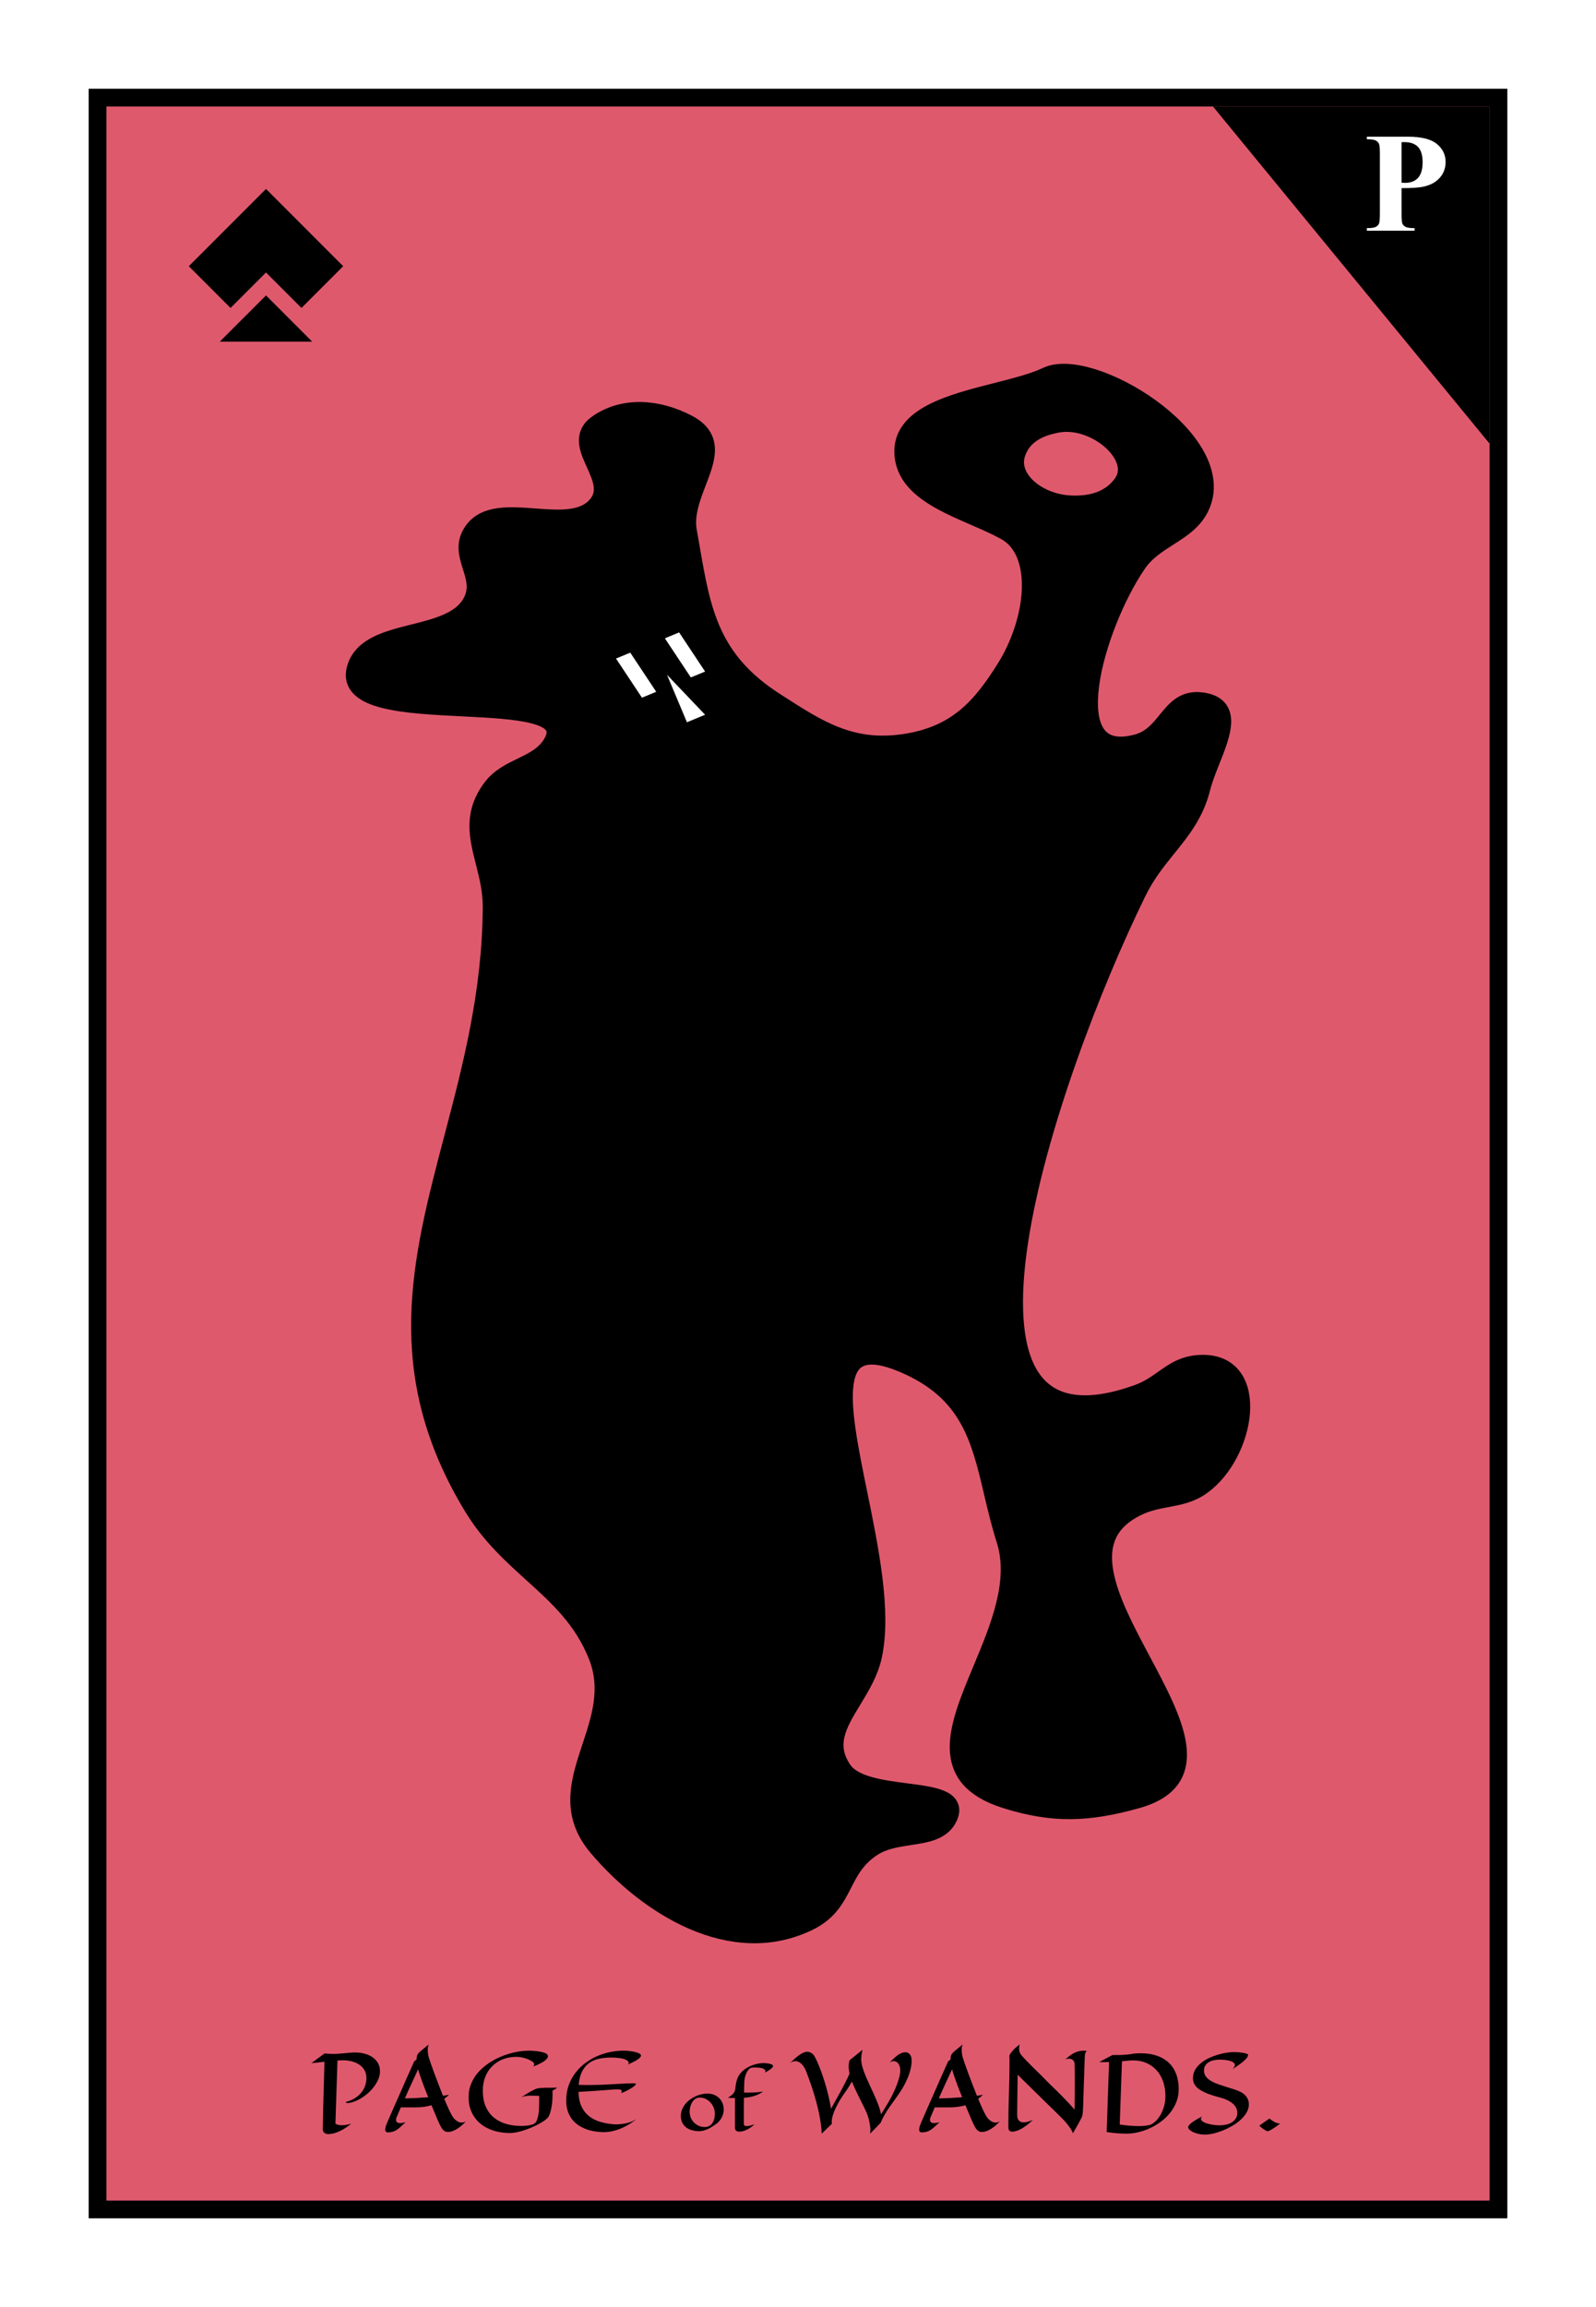 <svg width="180" height="260" viewBox="0 0 180 260" fill="none" xmlns="http://www.w3.org/2000/svg">
<rect x="0" y="0" width="180" height="260" fill="#333333" stroke="none"/>
<g clip-path="url(#clip0_116_1333)">
<rect width="180" height="260" fill="white"/>
<rect x="11" y="11" width="158" height="238" fill="#DF596D" stroke="black" stroke-width="2"/>
<path d="M136.8 12H168V50L136.8 12Z" fill="black"/>
<path d="M34 34L30 30L26 34L22 30L30 22L38 30L34 34Z" fill="black"/>
<path d="M34 38L30 34L26 38H30H34Z" fill="black"/>
<path d="M34 34L30 30L26 34L22 30L30 22L38 30L34 34Z" stroke="black"/>
<path d="M34 38L30 34L26 38H30H34Z" stroke="black"/>
<path d="M158.07 21.203V24.141C158.07 24.713 158.104 25.076 158.172 25.227C158.244 25.372 158.369 25.49 158.547 25.578C158.729 25.667 159.06 25.711 159.539 25.711V26H154.156V25.711C154.645 25.711 154.976 25.667 155.148 25.578C155.325 25.484 155.448 25.365 155.515 25.219C155.588 25.073 155.625 24.713 155.625 24.141V17.266C155.625 16.693 155.588 16.333 155.515 16.188C155.448 16.037 155.325 15.917 155.148 15.828C154.971 15.74 154.64 15.695 154.156 15.695V15.406H158.773C160.294 15.406 161.385 15.677 162.047 16.219C162.708 16.76 163.039 17.438 163.039 18.25C163.039 18.938 162.825 19.526 162.398 20.016C161.971 20.505 161.382 20.838 160.632 21.016C160.127 21.141 159.273 21.203 158.07 21.203ZM158.07 16.016V20.594C158.242 20.604 158.372 20.609 158.461 20.609C159.096 20.609 159.586 20.422 159.929 20.047C160.273 19.667 160.445 19.081 160.445 18.289C160.445 17.503 160.273 16.927 159.929 16.562C159.586 16.198 159.073 16.016 158.39 16.016H158.07Z" fill="white"/>
<path fill-rule="evenodd" clip-rule="evenodd" d="M53.164 63.846C53.537 65.03 53.92 66.243 53.316 67.593C52.268 69.936 49.415 70.653 46.612 71.356C43.696 72.088 40.835 72.807 40.113 75.328C39.041 79.075 45.77 79.412 52.148 79.731C58.352 80.042 64.224 80.336 62.261 83.736C61.47 85.105 60.153 85.744 58.81 86.395C57.583 86.991 56.334 87.597 55.446 88.78C53.256 91.701 53.908 94.271 54.636 97.141C55.034 98.712 55.456 100.374 55.446 102.233C55.396 111.854 53.179 120.277 51.08 128.25C47.42 142.16 44.12 154.698 53.316 169.831C55.249 173.012 57.679 175.21 60.038 177.345C62.942 179.972 65.739 182.502 67.371 186.647C68.816 190.313 67.706 193.663 66.638 196.887C65.368 200.72 64.158 204.375 67.371 208.171C73.04 214.867 82.546 220.814 91.222 216.578C93.466 215.483 94.272 213.91 95.096 212.301C95.842 210.843 96.603 209.357 98.463 208.171C99.694 207.385 101.187 207.158 102.595 206.944C104.495 206.655 106.24 206.39 106.981 204.808C107.959 202.716 105.302 202.371 102.198 201.969C99.404 201.606 96.25 201.197 95.055 199.427C93.135 196.58 94.564 194.233 96.153 191.622C97.078 190.103 98.056 188.495 98.463 186.647C99.554 181.682 98.117 174.644 96.815 168.27C94.782 158.311 93.079 149.971 101.87 153.688C109.285 156.824 110.528 162.106 111.962 168.196C112.368 169.92 112.789 171.708 113.369 173.531C114.861 178.216 112.692 183.407 110.705 188.162C107.992 194.652 105.62 200.328 113.369 202.79C118.77 204.505 122.794 204.336 128.276 202.79C135.971 200.62 132.462 194.037 128.797 187.162C125.151 180.322 121.35 173.193 128.276 169.831C129.442 169.266 130.558 169.057 131.64 168.856C132.975 168.607 134.258 168.368 135.516 167.477C140.594 163.882 142.333 153.526 135.516 153.688C133.569 153.735 132.435 154.536 131.209 155.403C130.371 155.995 129.49 156.618 128.276 157.051C102.814 166.14 118.208 121.134 128.276 100.551C129.263 98.532 130.491 97.012 131.672 95.549C133.28 93.558 134.802 91.672 135.516 88.78C135.749 87.839 136.166 86.792 136.584 85.742C137.828 82.621 139.08 79.478 135.516 79.027C133.529 78.776 132.584 79.935 131.563 81.188C130.725 82.216 129.835 83.307 128.276 83.736C118.851 86.326 123.534 70.491 128.276 63.557C129.221 62.175 130.533 61.339 131.807 60.527C133.33 59.556 134.798 58.62 135.516 56.831C138.502 49.392 123.023 40.015 118.054 42.37C116.579 43.068 114.526 43.59 112.376 44.137C107.281 45.432 101.644 46.865 101.87 51.114C102.067 54.828 106.095 56.576 109.89 58.224C111.12 58.758 112.326 59.281 113.369 59.858C117.628 62.212 116.769 69.916 113.369 75.328C110.65 79.657 107.893 82.88 101.87 83.736C95.998 84.57 92.314 82.198 87.735 79.25C87.62 79.176 87.505 79.102 87.389 79.027C80.104 74.342 79.15 68.828 77.927 61.761C77.819 61.139 77.709 60.504 77.593 59.858C77.257 57.99 77.983 56.102 78.659 54.342C79.678 51.69 80.587 49.327 77.593 47.751C74.272 46.002 70.355 45.656 67.371 47.751C65.624 48.977 66.345 50.574 67.1 52.247C67.795 53.788 68.52 55.393 67.371 56.831C65.865 58.718 63.066 58.507 60.294 58.298C57.483 58.087 54.699 57.877 53.316 59.858C52.345 61.25 52.748 62.53 53.164 63.846ZM114.647 51.114C115.27 49.224 116.916 48.166 119.332 47.751C123.598 47.017 128.716 51.474 126.572 54.477C125.294 56.267 123.206 56.985 120.61 56.831C116.957 56.614 113.724 53.913 114.647 51.114Z" fill="black" stroke="black" stroke-width="2"/>
<rect width="1.704" height="5.258" transform="matrix(0.924 -0.382 0.553 0.833 75.012 71.944)" fill="white"/>
<rect width="1.704" height="5.258" transform="matrix(0.924 -0.382 0.553 0.833 75.012 71.944)" fill="white"/>
<rect width="1.704" height="5.258" transform="matrix(0.924 -0.382 0.553 0.833 75.012 71.944)" fill="white"/>
<rect width="1.704" height="5.258" transform="matrix(0.924 -0.382 0.553 0.833 69.501 74.225)" fill="white"/>
<rect width="1.704" height="5.258" transform="matrix(0.924 -0.382 0.553 0.833 69.501 74.225)" fill="white"/>
<rect width="1.704" height="5.258" transform="matrix(0.924 -0.382 0.553 0.833 69.501 74.225)" fill="white"/>
<path d="M75.225 76.044L79.519 80.549L77.474 81.396L75.225 76.044Z" fill="white"/>
<path d="M39.617 239.326C39.461 239.455 39.283 239.59 39.084 239.73C38.889 239.867 38.68 239.992 38.457 240.105C38.234 240.223 38 240.318 37.754 240.393C37.512 240.467 37.266 240.504 37.016 240.504C36.941 240.504 36.865 240.494 36.787 240.475C36.713 240.455 36.647 240.42 36.588 240.369C36.529 240.322 36.48 240.258 36.441 240.176C36.406 240.094 36.393 239.99 36.4 239.865C36.4 239.725 36.408 239.363 36.424 238.781C36.428 238.535 36.434 238.229 36.441 237.861C36.453 237.494 36.465 237.051 36.477 236.531C36.492 236.012 36.51 235.408 36.529 234.721C36.549 234.033 36.57 233.244 36.594 232.354C36.336 232.385 36.082 232.414 35.832 232.441C35.586 232.469 35.348 232.492 35.117 232.512L36.617 231.41C36.762 231.434 36.914 231.449 37.074 231.457C37.238 231.465 37.398 231.469 37.555 231.469C37.785 231.469 38.01 231.461 38.228 231.445C38.447 231.43 38.66 231.412 38.867 231.393C39.078 231.369 39.285 231.35 39.488 231.334C39.695 231.318 39.902 231.311 40.109 231.311C40.445 231.311 40.777 231.354 41.105 231.439C41.434 231.521 41.727 231.65 41.984 231.826C42.246 231.998 42.457 232.219 42.617 232.488C42.777 232.754 42.857 233.07 42.857 233.438C42.857 233.715 42.801 233.994 42.688 234.275C42.578 234.553 42.428 234.822 42.236 235.084C42.049 235.346 41.83 235.592 41.58 235.822C41.33 236.053 41.066 236.254 40.789 236.426C40.516 236.598 40.236 236.736 39.951 236.842C39.666 236.947 39.395 237.004 39.137 237.012L38.961 236.895C39.301 236.816 39.615 236.695 39.904 236.531C40.193 236.367 40.443 236.17 40.654 235.939C40.865 235.705 41.029 235.441 41.147 235.148C41.264 234.852 41.322 234.533 41.322 234.193C41.322 233.955 41.287 233.74 41.217 233.549C41.147 233.357 41.049 233.188 40.924 233.039C40.799 232.891 40.652 232.764 40.484 232.658C40.32 232.549 40.143 232.461 39.951 232.395C39.76 232.324 39.56 232.273 39.353 232.242C39.15 232.207 38.947 232.189 38.744 232.189C38.631 232.189 38.516 232.191 38.398 232.195C38.285 232.199 38.172 232.205 38.059 232.213L37.83 239.326C37.92 239.393 38.027 239.439 38.152 239.467C38.277 239.494 38.406 239.508 38.539 239.508C38.672 239.508 38.803 239.5 38.932 239.484C39.06 239.465 39.176 239.443 39.277 239.42C39.398 239.393 39.512 239.361 39.617 239.326ZM50.645 236.074C50.566 236.148 50.482 236.225 50.393 236.303C50.303 236.377 50.207 236.453 50.105 236.531C50.203 236.77 50.299 236.998 50.393 237.217C50.49 237.432 50.58 237.631 50.662 237.814C50.748 237.994 50.828 238.152 50.902 238.289C50.977 238.426 51.043 238.535 51.102 238.617C51.184 238.73 51.275 238.83 51.377 238.916C51.467 238.99 51.57 239.059 51.688 239.121C51.809 239.18 51.941 239.209 52.086 239.209C52.23 239.209 52.387 239.16 52.555 239.062C52.414 239.211 52.264 239.357 52.103 239.502C51.947 239.643 51.781 239.77 51.605 239.883C51.434 239.996 51.254 240.088 51.066 240.158C50.883 240.229 50.693 240.264 50.498 240.264C50.35 240.264 50.213 240.219 50.088 240.129C49.963 240.043 49.84 239.889 49.719 239.666C49.676 239.596 49.619 239.484 49.549 239.332C49.478 239.176 49.397 238.992 49.303 238.781C49.213 238.566 49.113 238.33 49.004 238.072C48.895 237.811 48.781 237.537 48.664 237.252C48.418 237.326 48.15 237.385 47.861 237.428C47.576 237.471 47.268 237.492 46.935 237.492H45.207L44.727 238.617C44.699 238.691 44.68 238.768 44.668 238.846C44.66 238.92 44.668 238.988 44.691 239.051C44.715 239.113 44.76 239.166 44.826 239.209C44.897 239.248 45 239.268 45.137 239.268C45.215 239.268 45.303 239.26 45.4 239.244C45.498 239.229 45.609 239.205 45.734 239.174C45.516 239.381 45.326 239.557 45.166 239.701C45.006 239.846 44.853 239.963 44.709 240.053C44.565 240.143 44.418 240.207 44.27 240.246C44.121 240.289 43.951 240.311 43.76 240.311C43.647 240.311 43.565 240.283 43.514 240.229C43.467 240.174 43.443 240.098 43.443 240C43.443 239.875 43.475 239.723 43.537 239.543C43.603 239.363 43.685 239.164 43.783 238.945C43.865 238.746 44.025 238.377 44.264 237.838C44.365 237.607 44.488 237.328 44.633 237C44.777 236.672 44.949 236.285 45.148 235.84C45.348 235.391 45.574 234.875 45.828 234.293C46.086 233.711 46.379 233.053 46.707 232.318L46.982 232.09C46.982 231.969 46.992 231.863 47.012 231.773C47.031 231.684 47.059 231.605 47.094 231.539C47.133 231.469 47.178 231.406 47.228 231.352C47.279 231.297 47.334 231.244 47.393 231.193C47.463 231.135 47.547 231.066 47.645 230.988C47.809 230.855 48.049 230.656 48.365 230.391C48.318 230.48 48.285 230.582 48.266 230.695C48.25 230.805 48.242 230.914 48.242 231.023C48.242 231.137 48.248 231.246 48.26 231.352C48.272 231.453 48.285 231.543 48.301 231.621C48.316 231.715 48.338 231.801 48.365 231.879C48.408 232.02 48.482 232.242 48.588 232.547C48.693 232.852 48.818 233.203 48.963 233.602C49.111 233.996 49.272 234.418 49.443 234.867C49.615 235.316 49.787 235.756 49.959 236.186C50.072 236.17 50.172 236.154 50.258 236.139C50.344 236.123 50.416 236.111 50.475 236.104C50.541 236.092 50.598 236.082 50.645 236.074ZM47.152 233.209C46.875 233.814 46.613 234.383 46.367 234.914C46.121 235.441 45.887 235.965 45.664 236.484C46.188 236.473 46.668 236.455 47.105 236.432C47.543 236.408 47.94 236.381 48.295 236.35C48.17 236.045 48.049 235.742 47.932 235.441C47.818 235.137 47.711 234.848 47.609 234.574C47.512 234.301 47.422 234.047 47.34 233.812C47.262 233.578 47.199 233.377 47.152 233.209ZM62.855 235.271C62.766 235.334 62.676 235.395 62.586 235.453C62.496 235.508 62.406 235.559 62.316 235.605V235.98C62.316 236.508 62.287 236.943 62.228 237.287C62.174 237.631 62.113 237.904 62.047 238.107C61.969 238.35 61.881 238.533 61.783 238.658C61.678 238.771 61.529 238.895 61.338 239.027C61.147 239.156 60.928 239.285 60.682 239.414C60.435 239.539 60.172 239.662 59.891 239.783C59.613 239.9 59.334 240.004 59.053 240.094C58.772 240.184 58.5 240.254 58.238 240.305C57.977 240.359 57.742 240.387 57.535 240.387C56.887 240.387 56.277 240.301 55.707 240.129C55.141 239.957 54.645 239.701 54.219 239.361C53.797 239.021 53.463 238.598 53.217 238.09C52.971 237.582 52.848 236.994 52.848 236.326C52.848 235.908 52.906 235.514 53.023 235.143C53.145 234.768 53.31 234.418 53.522 234.094C53.732 233.77 53.982 233.471 54.272 233.197C54.56 232.924 54.873 232.678 55.209 232.459C55.549 232.236 55.904 232.041 56.275 231.873C56.65 231.705 57.029 231.564 57.412 231.451C57.795 231.338 58.174 231.252 58.549 231.193C58.924 231.135 59.283 231.105 59.627 231.105C59.853 231.105 60.066 231.115 60.266 231.135C60.465 231.15 60.645 231.172 60.805 231.199C60.969 231.227 61.109 231.258 61.227 231.293C61.348 231.324 61.441 231.355 61.508 231.387C61.699 231.469 61.795 231.584 61.795 231.732C61.795 231.822 61.76 231.91 61.69 231.996C61.623 232.078 61.537 232.16 61.432 232.242C61.326 232.32 61.209 232.395 61.08 232.465C60.951 232.535 60.824 232.6 60.699 232.658C60.578 232.713 60.465 232.762 60.359 232.805C60.258 232.844 60.182 232.875 60.131 232.898C60.205 232.82 60.242 232.748 60.242 232.682C60.246 232.611 60.234 232.551 60.207 232.5C60.176 232.441 60.127 232.389 60.06 232.342C60.002 232.307 59.918 232.26 59.809 232.201C59.703 232.139 59.57 232.078 59.41 232.02C59.254 231.961 59.074 231.91 58.871 231.867C58.668 231.824 58.443 231.803 58.197 231.803C57.85 231.803 57.516 231.844 57.195 231.926C56.875 232.004 56.576 232.119 56.299 232.271C56.022 232.42 55.77 232.605 55.543 232.828C55.316 233.047 55.121 233.299 54.957 233.584C54.797 233.865 54.672 234.176 54.582 234.516C54.496 234.852 54.453 235.215 54.453 235.605C54.453 236.305 54.562 236.906 54.781 237.41C55.004 237.91 55.31 238.322 55.701 238.646C56.092 238.967 56.553 239.205 57.084 239.361C57.619 239.514 58.199 239.59 58.824 239.59C59.129 239.59 59.408 239.566 59.662 239.52C59.92 239.473 60.131 239.404 60.295 239.314C60.397 239.232 60.478 239.115 60.541 238.963C60.607 238.811 60.658 238.639 60.693 238.447C60.732 238.256 60.76 238.055 60.775 237.844C60.791 237.629 60.801 237.42 60.805 237.217C60.809 237.014 60.809 236.824 60.805 236.648C60.805 236.469 60.805 236.318 60.805 236.197C60.641 236.197 60.48 236.193 60.324 236.186C60.168 236.178 60.008 236.174 59.844 236.174C59.668 236.174 59.49 236.188 59.31 236.215C59.135 236.238 58.959 236.293 58.783 236.379C59.096 236.16 59.361 235.986 59.58 235.857C59.799 235.729 59.978 235.629 60.119 235.559C60.283 235.477 60.418 235.418 60.523 235.383C60.648 235.348 60.795 235.324 60.963 235.312C61.131 235.297 61.315 235.287 61.514 235.283C61.713 235.279 61.926 235.279 62.152 235.283C62.379 235.283 62.613 235.279 62.855 235.271ZM70.783 232.682C70.877 232.607 70.92 232.537 70.912 232.471C70.904 232.404 70.877 232.346 70.83 232.295C70.775 232.236 70.697 232.182 70.596 232.131C70.408 232.041 70.166 231.977 69.869 231.938C69.572 231.898 69.258 231.879 68.926 231.879C68.453 231.879 68.006 231.922 67.584 232.008C67.166 232.094 66.793 232.252 66.465 232.482C66.141 232.709 65.873 233.023 65.662 233.426C65.451 233.824 65.318 234.336 65.264 234.961C65.506 234.969 65.744 234.973 65.978 234.973C66.217 234.973 66.451 234.973 66.682 234.973C66.959 234.973 67.268 234.967 67.607 234.955C67.951 234.939 68.301 234.924 68.656 234.908C69.016 234.889 69.367 234.869 69.711 234.85C70.055 234.83 70.365 234.814 70.643 234.803C70.92 234.787 71.15 234.779 71.334 234.779C71.522 234.779 71.635 234.787 71.674 234.803C71.721 234.826 71.728 234.865 71.697 234.92C71.67 234.971 71.613 235.031 71.527 235.102C71.445 235.168 71.342 235.24 71.217 235.318C71.096 235.396 70.967 235.473 70.83 235.547C70.693 235.617 70.555 235.684 70.414 235.746C70.277 235.805 70.152 235.852 70.039 235.887C70.129 235.734 70.144 235.627 70.086 235.564C70.031 235.498 69.877 235.465 69.623 235.465C69.51 235.465 69.406 235.467 69.312 235.471C69.219 235.475 69.111 235.482 68.99 235.494C68.869 235.502 68.719 235.514 68.539 235.529C68.359 235.541 68.127 235.559 67.842 235.582C67.557 235.602 67.203 235.627 66.781 235.658C66.359 235.686 65.846 235.717 65.24 235.752C65.26 236.385 65.369 236.922 65.568 237.363C65.772 237.805 66.047 238.168 66.394 238.453C66.742 238.738 67.156 238.957 67.637 239.109C68.121 239.258 68.654 239.355 69.236 239.402C69.572 239.418 69.904 239.402 70.232 239.355C70.373 239.336 70.519 239.309 70.672 239.273C70.828 239.238 70.982 239.193 71.135 239.139C71.291 239.08 71.443 239.01 71.592 238.928C71.74 238.846 71.879 238.748 72.008 238.635C71.719 238.881 71.416 239.105 71.1 239.309C70.787 239.508 70.463 239.682 70.127 239.83C69.795 239.975 69.457 240.086 69.113 240.164C68.769 240.246 68.428 240.287 68.088 240.287C67.791 240.287 67.477 240.262 67.144 240.211C66.816 240.164 66.49 240.084 66.166 239.971C65.846 239.854 65.539 239.701 65.246 239.514C64.957 239.322 64.705 239.086 64.49 238.805C64.279 238.52 64.115 238.186 63.998 237.803C63.881 237.416 63.836 236.973 63.863 236.473C63.891 235.891 64 235.354 64.191 234.861C64.387 234.369 64.641 233.926 64.953 233.531C65.266 233.133 65.627 232.783 66.037 232.482C66.447 232.178 66.885 231.924 67.35 231.721C67.818 231.518 68.305 231.365 68.809 231.264C69.312 231.158 69.812 231.105 70.309 231.105C70.527 231.105 70.728 231.115 70.912 231.135C71.096 231.154 71.26 231.178 71.404 231.205C71.553 231.232 71.68 231.264 71.785 231.299C71.891 231.33 71.973 231.359 72.031 231.387C72.207 231.465 72.295 231.557 72.295 231.662C72.295 231.725 72.262 231.791 72.195 231.861C72.133 231.932 72.051 232.002 71.949 232.072C71.852 232.143 71.742 232.211 71.621 232.277C71.504 232.34 71.389 232.398 71.275 232.453C71.166 232.508 71.066 232.555 70.977 232.594C70.887 232.633 70.822 232.662 70.783 232.682ZM81.619 237.727C81.619 237.943 81.589 238.139 81.529 238.316C81.469 238.493 81.398 238.648 81.314 238.781C81.231 238.914 81.147 239.025 81.061 239.113C80.975 239.202 80.906 239.266 80.853 239.305C80.703 239.414 80.547 239.521 80.389 239.625C80.23 239.729 80.066 239.823 79.897 239.906C79.73 239.987 79.558 240.052 79.381 240.102C79.204 240.151 79.022 240.176 78.834 240.176C78.555 240.176 78.291 240.141 78.041 240.07C77.794 240 77.576 239.895 77.389 239.754C77.204 239.613 77.057 239.436 76.947 239.223C76.841 239.009 76.787 238.759 76.787 238.473C76.787 238.22 76.83 237.983 76.916 237.762C77.005 237.538 77.122 237.332 77.268 237.145C77.416 236.957 77.589 236.789 77.787 236.641C77.985 236.49 78.195 236.362 78.416 236.258C78.637 236.154 78.865 236.074 79.1 236.02C79.334 235.965 79.561 235.938 79.779 235.938C80.05 235.938 80.297 235.983 80.522 236.074C80.748 236.163 80.942 236.288 81.103 236.449C81.268 236.608 81.394 236.797 81.482 237.016C81.574 237.234 81.619 237.471 81.619 237.727ZM78.924 236.391C78.791 236.391 78.67 236.415 78.561 236.465C78.451 236.512 78.353 236.577 78.268 236.66C78.184 236.741 78.111 236.836 78.049 236.945C77.989 237.052 77.938 237.165 77.897 237.285C77.857 237.402 77.828 237.522 77.807 237.645C77.788 237.764 77.779 237.878 77.779 237.984C77.779 238.227 77.824 238.453 77.912 238.664C78.001 238.872 78.122 239.055 78.275 239.211C78.432 239.367 78.613 239.49 78.818 239.578C79.027 239.667 79.248 239.711 79.482 239.711C79.628 239.711 79.769 239.684 79.904 239.629C80.042 239.572 80.163 239.483 80.268 239.363C80.374 239.241 80.459 239.085 80.522 238.895C80.587 238.702 80.619 238.47 80.619 238.199C80.619 237.962 80.575 237.734 80.486 237.516C80.398 237.297 80.277 237.104 80.123 236.938C79.969 236.771 79.79 236.638 79.584 236.539C79.378 236.44 79.158 236.391 78.924 236.391ZM86.068 235.711C85.899 235.831 85.727 235.932 85.553 236.016C85.378 236.099 85.2 236.168 85.018 236.223C84.835 236.277 84.65 236.32 84.463 236.352C84.278 236.38 84.091 236.401 83.9 236.414C83.898 236.625 83.897 236.839 83.897 237.055C83.897 237.271 83.895 237.482 83.893 237.688C83.893 237.891 83.893 238.083 83.893 238.266C83.893 238.448 83.893 238.611 83.893 238.754C83.893 238.897 83.893 239.017 83.893 239.113C83.893 239.21 83.893 239.273 83.893 239.305C83.893 239.427 83.917 239.508 83.967 239.547C84.019 239.583 84.093 239.602 84.189 239.602C84.351 239.602 84.507 239.581 84.658 239.539C84.809 239.497 84.955 239.451 85.096 239.398C84.978 239.508 84.851 239.613 84.713 239.715C84.578 239.816 84.437 239.905 84.291 239.98C84.145 240.056 83.995 240.116 83.842 240.16C83.691 240.207 83.54 240.23 83.389 240.23C83.225 240.23 83.101 240.193 83.018 240.117C82.934 240.042 82.893 239.952 82.893 239.848V236.441C82.773 236.441 82.647 236.44 82.514 236.438C82.381 236.432 82.239 236.424 82.088 236.414C82.163 236.37 82.232 236.326 82.295 236.281C82.36 236.237 82.416 236.197 82.463 236.16C82.518 236.118 82.568 236.078 82.615 236.039C82.647 236.008 82.679 235.969 82.713 235.922C82.742 235.883 82.773 235.833 82.807 235.773C82.841 235.714 82.876 235.642 82.912 235.559C82.928 235.316 82.956 235.081 82.998 234.852C83.04 234.62 83.101 234.402 83.182 234.199C83.252 234.02 83.348 233.853 83.471 233.699C83.593 233.543 83.734 233.402 83.893 233.277C84.051 233.152 84.223 233.042 84.408 232.945C84.593 232.849 84.782 232.768 84.975 232.703C85.17 232.638 85.364 232.589 85.557 232.555C85.752 232.521 85.937 232.504 86.111 232.504C86.218 232.504 86.32 232.509 86.416 232.52C86.515 232.527 86.605 232.539 86.686 232.555C86.766 232.57 86.838 232.589 86.9 232.609C86.963 232.628 87.014 232.646 87.053 232.664C87.144 232.716 87.189 232.772 87.189 232.832C87.189 232.876 87.17 232.924 87.131 232.977C87.092 233.026 87.041 233.077 86.978 233.129C86.919 233.178 86.851 233.228 86.775 233.277C86.7 233.327 86.627 233.372 86.557 233.414C86.486 233.456 86.422 233.492 86.365 233.523C86.308 233.552 86.265 233.573 86.236 233.586C86.27 233.557 86.294 233.53 86.307 233.504C86.32 233.475 86.326 233.449 86.326 233.426C86.326 233.345 86.294 233.277 86.228 233.223C86.163 233.168 86.076 233.124 85.967 233.09C85.86 233.056 85.736 233.033 85.596 233.02C85.458 233.007 85.314 233 85.166 233C85.038 233 84.921 233.007 84.814 233.02C84.708 233.033 84.631 233.056 84.584 233.09C84.524 233.129 84.459 233.193 84.389 233.281C84.321 233.37 84.256 233.478 84.193 233.605C84.133 233.733 84.08 233.876 84.033 234.035C83.989 234.194 83.962 234.363 83.951 234.543C83.943 234.652 83.936 234.82 83.928 235.047C83.922 235.271 83.917 235.53 83.912 235.824C84.001 235.829 84.087 235.832 84.17 235.832C84.253 235.832 84.335 235.832 84.416 235.832C84.663 235.832 84.887 235.827 85.088 235.816C85.291 235.803 85.466 235.789 85.611 235.773C85.781 235.755 85.933 235.734 86.068 235.711ZM102.818 232.225C102.818 232.404 102.799 232.615 102.76 232.857C102.725 233.1 102.658 233.369 102.561 233.666C102.463 233.963 102.332 234.283 102.168 234.627C102.004 234.971 101.797 235.334 101.547 235.717C101.367 235.99 101.176 236.266 100.973 236.543C100.77 236.816 100.568 237.098 100.369 237.387C100.17 237.676 99.978 237.975 99.795 238.283C99.611 238.588 99.451 238.908 99.314 239.244L98.137 240.457C98.144 240.395 98.15 240.332 98.154 240.27C98.162 240.207 98.166 240.145 98.166 240.082C98.166 239.852 98.144 239.625 98.102 239.402C98.062 239.18 98.019 238.979 97.973 238.799C97.914 238.588 97.85 238.389 97.779 238.201C97.678 237.951 97.555 237.684 97.41 237.398C97.266 237.109 97.115 236.811 96.959 236.502C96.803 236.189 96.648 235.871 96.496 235.547C96.344 235.223 96.207 234.902 96.086 234.586C95.984 234.766 95.883 234.934 95.781 235.09C95.684 235.246 95.596 235.383 95.518 235.5C95.424 235.637 95.334 235.766 95.248 235.887C94.947 236.312 94.686 236.732 94.463 237.146C94.369 237.322 94.277 237.508 94.188 237.703C94.102 237.895 94.027 238.086 93.965 238.277C93.902 238.469 93.856 238.656 93.824 238.84C93.797 239.023 93.795 239.193 93.818 239.35L92.67 240.457C92.658 240.086 92.623 239.697 92.564 239.291C92.51 238.885 92.438 238.473 92.348 238.055C92.258 237.633 92.154 237.213 92.037 236.795C91.924 236.373 91.803 235.961 91.674 235.559C91.545 235.152 91.412 234.764 91.275 234.393C91.143 234.021 91.014 233.674 90.889 233.35C90.803 233.15 90.701 232.973 90.584 232.816C90.533 232.75 90.477 232.686 90.414 232.623C90.356 232.557 90.289 232.5 90.215 232.453C90.141 232.402 90.062 232.361 89.981 232.33C89.898 232.299 89.811 232.283 89.717 232.283C89.615 232.283 89.508 232.303 89.394 232.342C89.281 232.381 89.168 232.449 89.055 232.547C89.176 232.434 89.316 232.301 89.477 232.148C89.641 231.996 89.811 231.852 89.986 231.715C90.166 231.578 90.346 231.463 90.525 231.369C90.709 231.275 90.883 231.229 91.047 231.229C91.172 231.229 91.295 231.258 91.416 231.316C91.541 231.371 91.658 231.465 91.768 231.598C91.838 231.688 91.926 231.842 92.031 232.061C92.141 232.279 92.258 232.545 92.383 232.857C92.508 233.166 92.637 233.514 92.769 233.9C92.902 234.283 93.029 234.684 93.15 235.102C93.272 235.52 93.381 235.947 93.478 236.385C93.58 236.818 93.662 237.24 93.725 237.65C93.936 237.264 94.139 236.898 94.334 236.555C94.529 236.207 94.713 235.873 94.885 235.553C95.061 235.232 95.225 234.92 95.377 234.615C95.533 234.307 95.678 233.998 95.811 233.689C95.779 233.545 95.756 233.406 95.74 233.273C95.725 233.141 95.717 233.006 95.717 232.869C95.717 232.627 95.752 232.396 95.822 232.178L97.287 231C97.228 231.199 97.188 231.393 97.164 231.58C97.141 231.764 97.129 231.93 97.129 232.078C97.129 232.344 97.176 232.639 97.269 232.963C97.367 233.287 97.49 233.629 97.639 233.988C97.791 234.344 97.955 234.711 98.131 235.09C98.311 235.465 98.482 235.84 98.647 236.215C98.814 236.586 98.963 236.947 99.092 237.299C99.221 237.65 99.311 237.979 99.361 238.283C99.455 238.131 99.545 237.984 99.631 237.844C99.721 237.703 99.799 237.576 99.865 237.463C99.943 237.334 100.02 237.211 100.094 237.094C100.281 236.777 100.461 236.449 100.633 236.109C100.805 235.77 100.957 235.434 101.09 235.102C101.227 234.766 101.334 234.443 101.412 234.135C101.494 233.826 101.535 233.545 101.535 233.291C101.535 233.174 101.52 233.057 101.488 232.939C101.457 232.818 101.41 232.709 101.348 232.611C101.289 232.514 101.213 232.436 101.119 232.377C101.025 232.314 100.916 232.283 100.791 232.283C100.725 232.283 100.65 232.297 100.568 232.324C100.49 232.348 100.408 232.387 100.322 232.441C100.447 232.324 100.578 232.199 100.715 232.066C100.852 231.93 100.994 231.805 101.143 231.691C101.291 231.574 101.443 231.479 101.6 231.404C101.756 231.326 101.918 231.287 102.086 231.287C102.227 231.287 102.344 231.314 102.438 231.369C102.531 231.424 102.605 231.496 102.66 231.586C102.719 231.672 102.76 231.771 102.783 231.885C102.807 231.994 102.818 232.107 102.818 232.225ZM110.863 236.074C110.785 236.148 110.701 236.225 110.611 236.303C110.521 236.377 110.426 236.453 110.324 236.531C110.422 236.77 110.518 236.998 110.611 237.217C110.709 237.432 110.799 237.631 110.881 237.814C110.967 237.994 111.047 238.152 111.121 238.289C111.195 238.426 111.262 238.535 111.32 238.617C111.402 238.73 111.494 238.83 111.596 238.916C111.686 238.99 111.789 239.059 111.906 239.121C112.027 239.18 112.16 239.209 112.305 239.209C112.449 239.209 112.605 239.16 112.773 239.062C112.633 239.211 112.482 239.357 112.322 239.502C112.166 239.643 112 239.77 111.824 239.883C111.652 239.996 111.473 240.088 111.285 240.158C111.102 240.229 110.912 240.264 110.717 240.264C110.568 240.264 110.432 240.219 110.307 240.129C110.182 240.043 110.059 239.889 109.938 239.666C109.895 239.596 109.838 239.484 109.768 239.332C109.697 239.176 109.615 238.992 109.521 238.781C109.432 238.566 109.332 238.33 109.223 238.072C109.113 237.811 109 237.537 108.883 237.252C108.637 237.326 108.369 237.385 108.08 237.428C107.795 237.471 107.486 237.492 107.154 237.492H105.426L104.945 238.617C104.918 238.691 104.898 238.768 104.887 238.846C104.879 238.92 104.887 238.988 104.91 239.051C104.934 239.113 104.979 239.166 105.045 239.209C105.115 239.248 105.219 239.268 105.355 239.268C105.434 239.268 105.521 239.26 105.619 239.244C105.717 239.229 105.828 239.205 105.953 239.174C105.734 239.381 105.545 239.557 105.385 239.701C105.225 239.846 105.072 239.963 104.928 240.053C104.783 240.143 104.637 240.207 104.488 240.246C104.34 240.289 104.17 240.311 103.979 240.311C103.865 240.311 103.783 240.283 103.732 240.229C103.686 240.174 103.662 240.098 103.662 240C103.662 239.875 103.693 239.723 103.756 239.543C103.822 239.363 103.904 239.164 104.002 238.945C104.084 238.746 104.244 238.377 104.482 237.838C104.584 237.607 104.707 237.328 104.852 237C104.996 236.672 105.168 236.285 105.367 235.84C105.566 235.391 105.793 234.875 106.047 234.293C106.305 233.711 106.598 233.053 106.926 232.318L107.201 232.09C107.201 231.969 107.211 231.863 107.23 231.773C107.25 231.684 107.277 231.605 107.312 231.539C107.352 231.469 107.396 231.406 107.447 231.352C107.498 231.297 107.553 231.244 107.611 231.193C107.682 231.135 107.766 231.066 107.863 230.988C108.027 230.855 108.268 230.656 108.584 230.391C108.537 230.48 108.504 230.582 108.484 230.695C108.469 230.805 108.461 230.914 108.461 231.023C108.461 231.137 108.467 231.246 108.479 231.352C108.49 231.453 108.504 231.543 108.52 231.621C108.535 231.715 108.557 231.801 108.584 231.879C108.627 232.02 108.701 232.242 108.807 232.547C108.912 232.852 109.037 233.203 109.182 233.602C109.33 233.996 109.49 234.418 109.662 234.867C109.834 235.316 110.006 235.756 110.178 236.186C110.291 236.17 110.391 236.154 110.477 236.139C110.562 236.123 110.635 236.111 110.693 236.104C110.76 236.092 110.816 236.082 110.863 236.074ZM107.371 233.209C107.094 233.814 106.832 234.383 106.586 234.914C106.34 235.441 106.105 235.965 105.883 236.484C106.406 236.473 106.887 236.455 107.324 236.432C107.762 236.408 108.158 236.381 108.514 236.35C108.389 236.045 108.268 235.742 108.15 235.441C108.037 235.137 107.93 234.848 107.828 234.574C107.73 234.301 107.641 234.047 107.559 233.812C107.48 233.578 107.418 233.377 107.371 233.209ZM122.588 231.146C122.533 231.174 122.49 231.211 122.459 231.258C122.432 231.305 122.41 231.352 122.395 231.398C122.379 231.453 122.367 231.512 122.359 231.574C122.355 231.617 122.35 231.719 122.342 231.879C122.338 232.039 122.33 232.242 122.318 232.488C122.311 232.73 122.301 233.004 122.289 233.309C122.281 233.609 122.271 233.922 122.26 234.246C122.248 234.57 122.236 234.895 122.225 235.219C122.217 235.543 122.207 235.848 122.195 236.133C122.188 236.418 122.18 236.674 122.172 236.9C122.168 237.123 122.164 237.297 122.16 237.422C122.152 237.672 122.141 237.877 122.125 238.037C122.109 238.193 122.088 238.324 122.061 238.43C122.033 238.535 122 238.625 121.961 238.699C121.922 238.773 121.879 238.852 121.832 238.934C121.797 239.008 121.744 239.111 121.674 239.244C121.611 239.357 121.525 239.51 121.416 239.701C121.311 239.889 121.174 240.125 121.006 240.41C120.947 240.238 120.854 240.059 120.725 239.871C120.6 239.684 120.471 239.508 120.338 239.344C120.182 239.156 120.016 238.971 119.84 238.787C119.633 238.58 119.311 238.262 118.873 237.832C118.686 237.648 118.465 237.434 118.211 237.188C117.957 236.938 117.662 236.648 117.326 236.32C116.99 235.992 116.611 235.621 116.189 235.207C115.768 234.793 115.297 234.33 114.777 233.818C114.77 234.295 114.762 234.725 114.754 235.107C114.75 235.49 114.746 235.834 114.742 236.139C114.738 236.439 114.734 236.703 114.73 236.93C114.727 237.152 114.725 237.346 114.725 237.51C114.721 237.893 114.719 238.166 114.719 238.33C114.715 238.455 114.727 238.57 114.754 238.676C114.781 238.777 114.824 238.867 114.883 238.945C114.941 239.02 115.018 239.078 115.111 239.121C115.205 239.164 115.318 239.186 115.451 239.186C115.584 239.186 115.736 239.164 115.908 239.121C116.08 239.074 116.275 239 116.494 238.898C116.303 239.086 116.121 239.248 115.949 239.385C115.781 239.521 115.621 239.639 115.469 239.736C115.32 239.834 115.182 239.914 115.053 239.977C114.928 240.039 114.814 240.088 114.713 240.123C114.471 240.209 114.26 240.244 114.08 240.229C113.932 240.197 113.834 240.139 113.787 240.053C113.744 239.967 113.723 239.842 113.723 239.678C113.723 238.447 113.744 237.227 113.787 236.016C113.83 234.805 113.852 233.598 113.852 232.395C113.852 232.211 113.852 232.059 113.852 231.938C113.852 231.816 113.848 231.729 113.84 231.674C113.871 231.572 113.936 231.457 114.033 231.328C114.115 231.215 114.232 231.08 114.385 230.924C114.541 230.768 114.752 230.59 115.018 230.391C114.986 230.473 114.965 230.553 114.953 230.631C114.941 230.709 114.936 230.783 114.936 230.854C114.936 230.967 114.945 231.068 114.965 231.158C114.988 231.244 115.016 231.318 115.047 231.381C115.082 231.451 115.121 231.516 115.164 231.574C115.297 231.738 115.469 231.93 115.68 232.148C115.891 232.367 116.135 232.615 116.412 232.893C116.693 233.166 117.002 233.469 117.338 233.801C117.674 234.133 118.033 234.496 118.416 234.891C118.689 235.148 118.979 235.428 119.283 235.729C119.545 235.986 119.842 236.289 120.174 236.637C120.506 236.98 120.848 237.35 121.199 237.744C121.207 237.025 121.213 236.404 121.217 235.881C121.221 235.357 121.223 234.902 121.223 234.516C121.223 234.16 121.221 233.867 121.217 233.637C121.217 233.402 121.215 233.215 121.211 233.074C121.207 232.914 121.203 232.787 121.199 232.693C121.199 232.561 121.18 232.449 121.141 232.359C121.102 232.27 121.051 232.199 120.988 232.148C120.93 232.098 120.861 232.062 120.783 232.043C120.705 232.02 120.627 232.008 120.549 232.008C120.459 232.008 120.373 232.018 120.291 232.037C120.209 232.057 120.146 232.082 120.104 232.113C120.268 231.973 120.43 231.842 120.59 231.721C120.75 231.596 120.912 231.488 121.076 231.398C121.244 231.309 121.418 231.238 121.598 231.188C121.781 231.133 121.977 231.105 122.184 231.105C122.32 231.105 122.455 231.119 122.588 231.146ZM127.064 240.457C126.799 240.457 126.477 240.445 126.098 240.422C125.723 240.398 125.293 240.35 124.809 240.275L125.084 232.383C124.963 232.391 124.844 232.395 124.727 232.395C124.613 232.395 124.51 232.395 124.416 232.395C124.33 232.395 124.25 232.395 124.176 232.395C124.105 232.395 124.041 232.391 123.982 232.383L125.459 231.598C125.865 231.602 126.195 231.6 126.449 231.592C126.703 231.58 126.91 231.566 127.07 231.551C127.23 231.535 127.359 231.52 127.457 231.504C127.559 231.484 127.66 231.467 127.762 231.451C127.867 231.436 127.988 231.424 128.125 231.416C128.262 231.404 128.449 231.398 128.688 231.398C129.348 231.398 129.939 231.488 130.463 231.668C130.986 231.844 131.432 232.104 131.799 232.447C132.166 232.787 132.447 233.209 132.643 233.713C132.838 234.217 132.936 234.797 132.936 235.453C132.936 235.957 132.85 236.43 132.678 236.871C132.506 237.312 132.273 237.719 131.98 238.09C131.688 238.461 131.346 238.793 130.955 239.086C130.564 239.379 130.15 239.627 129.713 239.83C129.279 240.033 128.834 240.188 128.377 240.293C127.924 240.402 127.486 240.457 127.064 240.457ZM128.383 239.602C128.645 239.602 128.865 239.594 129.045 239.578C129.229 239.559 129.377 239.537 129.49 239.514C129.623 239.49 129.73 239.461 129.812 239.426C129.984 239.344 130.164 239.213 130.352 239.033C130.543 238.85 130.719 238.621 130.879 238.348C131.039 238.074 131.172 237.758 131.277 237.398C131.383 237.035 131.436 236.635 131.436 236.197C131.436 235.619 131.352 235.086 131.184 234.598C131.016 234.109 130.773 233.688 130.457 233.332C130.145 232.977 129.764 232.699 129.314 232.5C128.869 232.301 128.367 232.201 127.809 232.201C127.555 232.201 127.328 232.215 127.129 232.242C126.93 232.266 126.732 232.283 126.537 232.295L126.285 239.426C126.734 239.492 127.129 239.539 127.469 239.566C127.812 239.59 128.117 239.602 128.383 239.602ZM140.658 231.469C140.729 231.5 140.762 231.547 140.758 231.609C140.758 231.672 140.732 231.744 140.682 231.826C140.631 231.908 140.559 231.996 140.465 232.09C140.375 232.18 140.275 232.271 140.166 232.365C140.076 232.439 139.973 232.52 139.855 232.605C139.754 232.684 139.629 232.773 139.48 232.875C139.336 232.973 139.17 233.08 138.982 233.197C139.088 233.1 139.162 233.012 139.205 232.934C139.248 232.855 139.27 232.783 139.27 232.717C139.27 232.627 139.234 232.549 139.164 232.482C139.094 232.416 139.004 232.361 138.895 232.318C138.785 232.271 138.662 232.234 138.525 232.207C138.393 232.18 138.262 232.16 138.133 232.148C138.008 232.133 137.893 232.123 137.787 232.119C137.682 232.115 137.604 232.113 137.553 232.113C137.346 232.113 137.137 232.135 136.926 232.178C136.715 232.217 136.525 232.285 136.357 232.383C136.189 232.477 136.053 232.604 135.947 232.764C135.842 232.92 135.789 233.115 135.789 233.35C135.789 233.615 135.863 233.844 136.012 234.035C136.16 234.223 136.355 234.387 136.598 234.527C136.84 234.668 137.113 234.791 137.418 234.896C137.727 235.002 138.037 235.104 138.35 235.201C138.666 235.295 138.971 235.391 139.264 235.488C139.561 235.586 139.818 235.697 140.037 235.822C140.326 235.994 140.533 236.195 140.658 236.426C140.787 236.652 140.852 236.893 140.852 237.146C140.852 237.475 140.764 237.787 140.588 238.084C140.416 238.377 140.189 238.65 139.908 238.904C139.631 239.158 139.314 239.387 138.959 239.59C138.604 239.793 138.244 239.967 137.881 240.111C137.518 240.256 137.166 240.367 136.826 240.445C136.486 240.523 136.191 240.562 135.941 240.562C135.617 240.562 135.332 240.529 135.086 240.463C134.84 240.4 134.635 240.324 134.471 240.234C134.307 240.145 134.184 240.053 134.102 239.959C134.023 239.861 133.99 239.783 134.002 239.725C134.01 239.654 134.045 239.578 134.107 239.496C134.174 239.41 134.271 239.318 134.4 239.221C134.529 239.123 134.691 239.016 134.887 238.898C135.082 238.781 135.318 238.652 135.596 238.512C135.482 238.621 135.432 238.723 135.443 238.816C135.455 238.91 135.51 238.994 135.607 239.068C135.709 239.143 135.84 239.209 136 239.268C136.164 239.322 136.336 239.369 136.516 239.408C136.699 239.443 136.883 239.471 137.066 239.49C137.25 239.51 137.412 239.52 137.553 239.52C137.791 239.52 138.027 239.494 138.262 239.443C138.5 239.393 138.713 239.312 138.9 239.203C139.092 239.09 139.246 238.943 139.363 238.764C139.484 238.58 139.545 238.359 139.545 238.102C139.545 237.949 139.514 237.793 139.451 237.633C139.389 237.469 139.281 237.311 139.129 237.158C138.98 237.006 138.779 236.863 138.525 236.73C138.271 236.594 137.955 236.477 137.576 236.379C136.998 236.227 136.51 236.07 136.111 235.91C135.717 235.746 135.398 235.572 135.156 235.389C134.918 235.201 134.752 234.998 134.658 234.779C134.564 234.557 134.529 234.309 134.553 234.035C134.576 233.719 134.672 233.432 134.84 233.174C135.008 232.912 135.221 232.68 135.479 232.477C135.74 232.27 136.031 232.09 136.352 231.938C136.676 231.785 137.004 231.66 137.336 231.562C137.672 231.461 137.998 231.387 138.314 231.34C138.631 231.289 138.912 231.264 139.158 231.264C139.346 231.264 139.521 231.271 139.686 231.287C139.854 231.303 140.002 231.32 140.131 231.34C140.264 231.359 140.375 231.383 140.465 231.41C140.555 231.434 140.619 231.453 140.658 231.469ZM144.385 239.326C144.232 239.436 144.084 239.541 143.939 239.643C143.795 239.744 143.658 239.836 143.529 239.918C143.404 239.996 143.291 240.059 143.189 240.105C143.092 240.156 143.014 240.182 142.955 240.182C142.908 240.174 142.842 240.148 142.756 240.105C142.682 240.066 142.584 240.006 142.463 239.924C142.346 239.838 142.199 239.715 142.023 239.555L143.172 238.752C143.355 238.904 143.521 239.021 143.67 239.104C143.818 239.182 143.945 239.236 144.051 239.268C144.176 239.311 144.287 239.33 144.385 239.326Z" fill="black"/>
</g>
<defs>
<clipPath id="clip0_116_1333">
<rect width="180" height="260" fill="white"/>
</clipPath>
</defs>
</svg>
